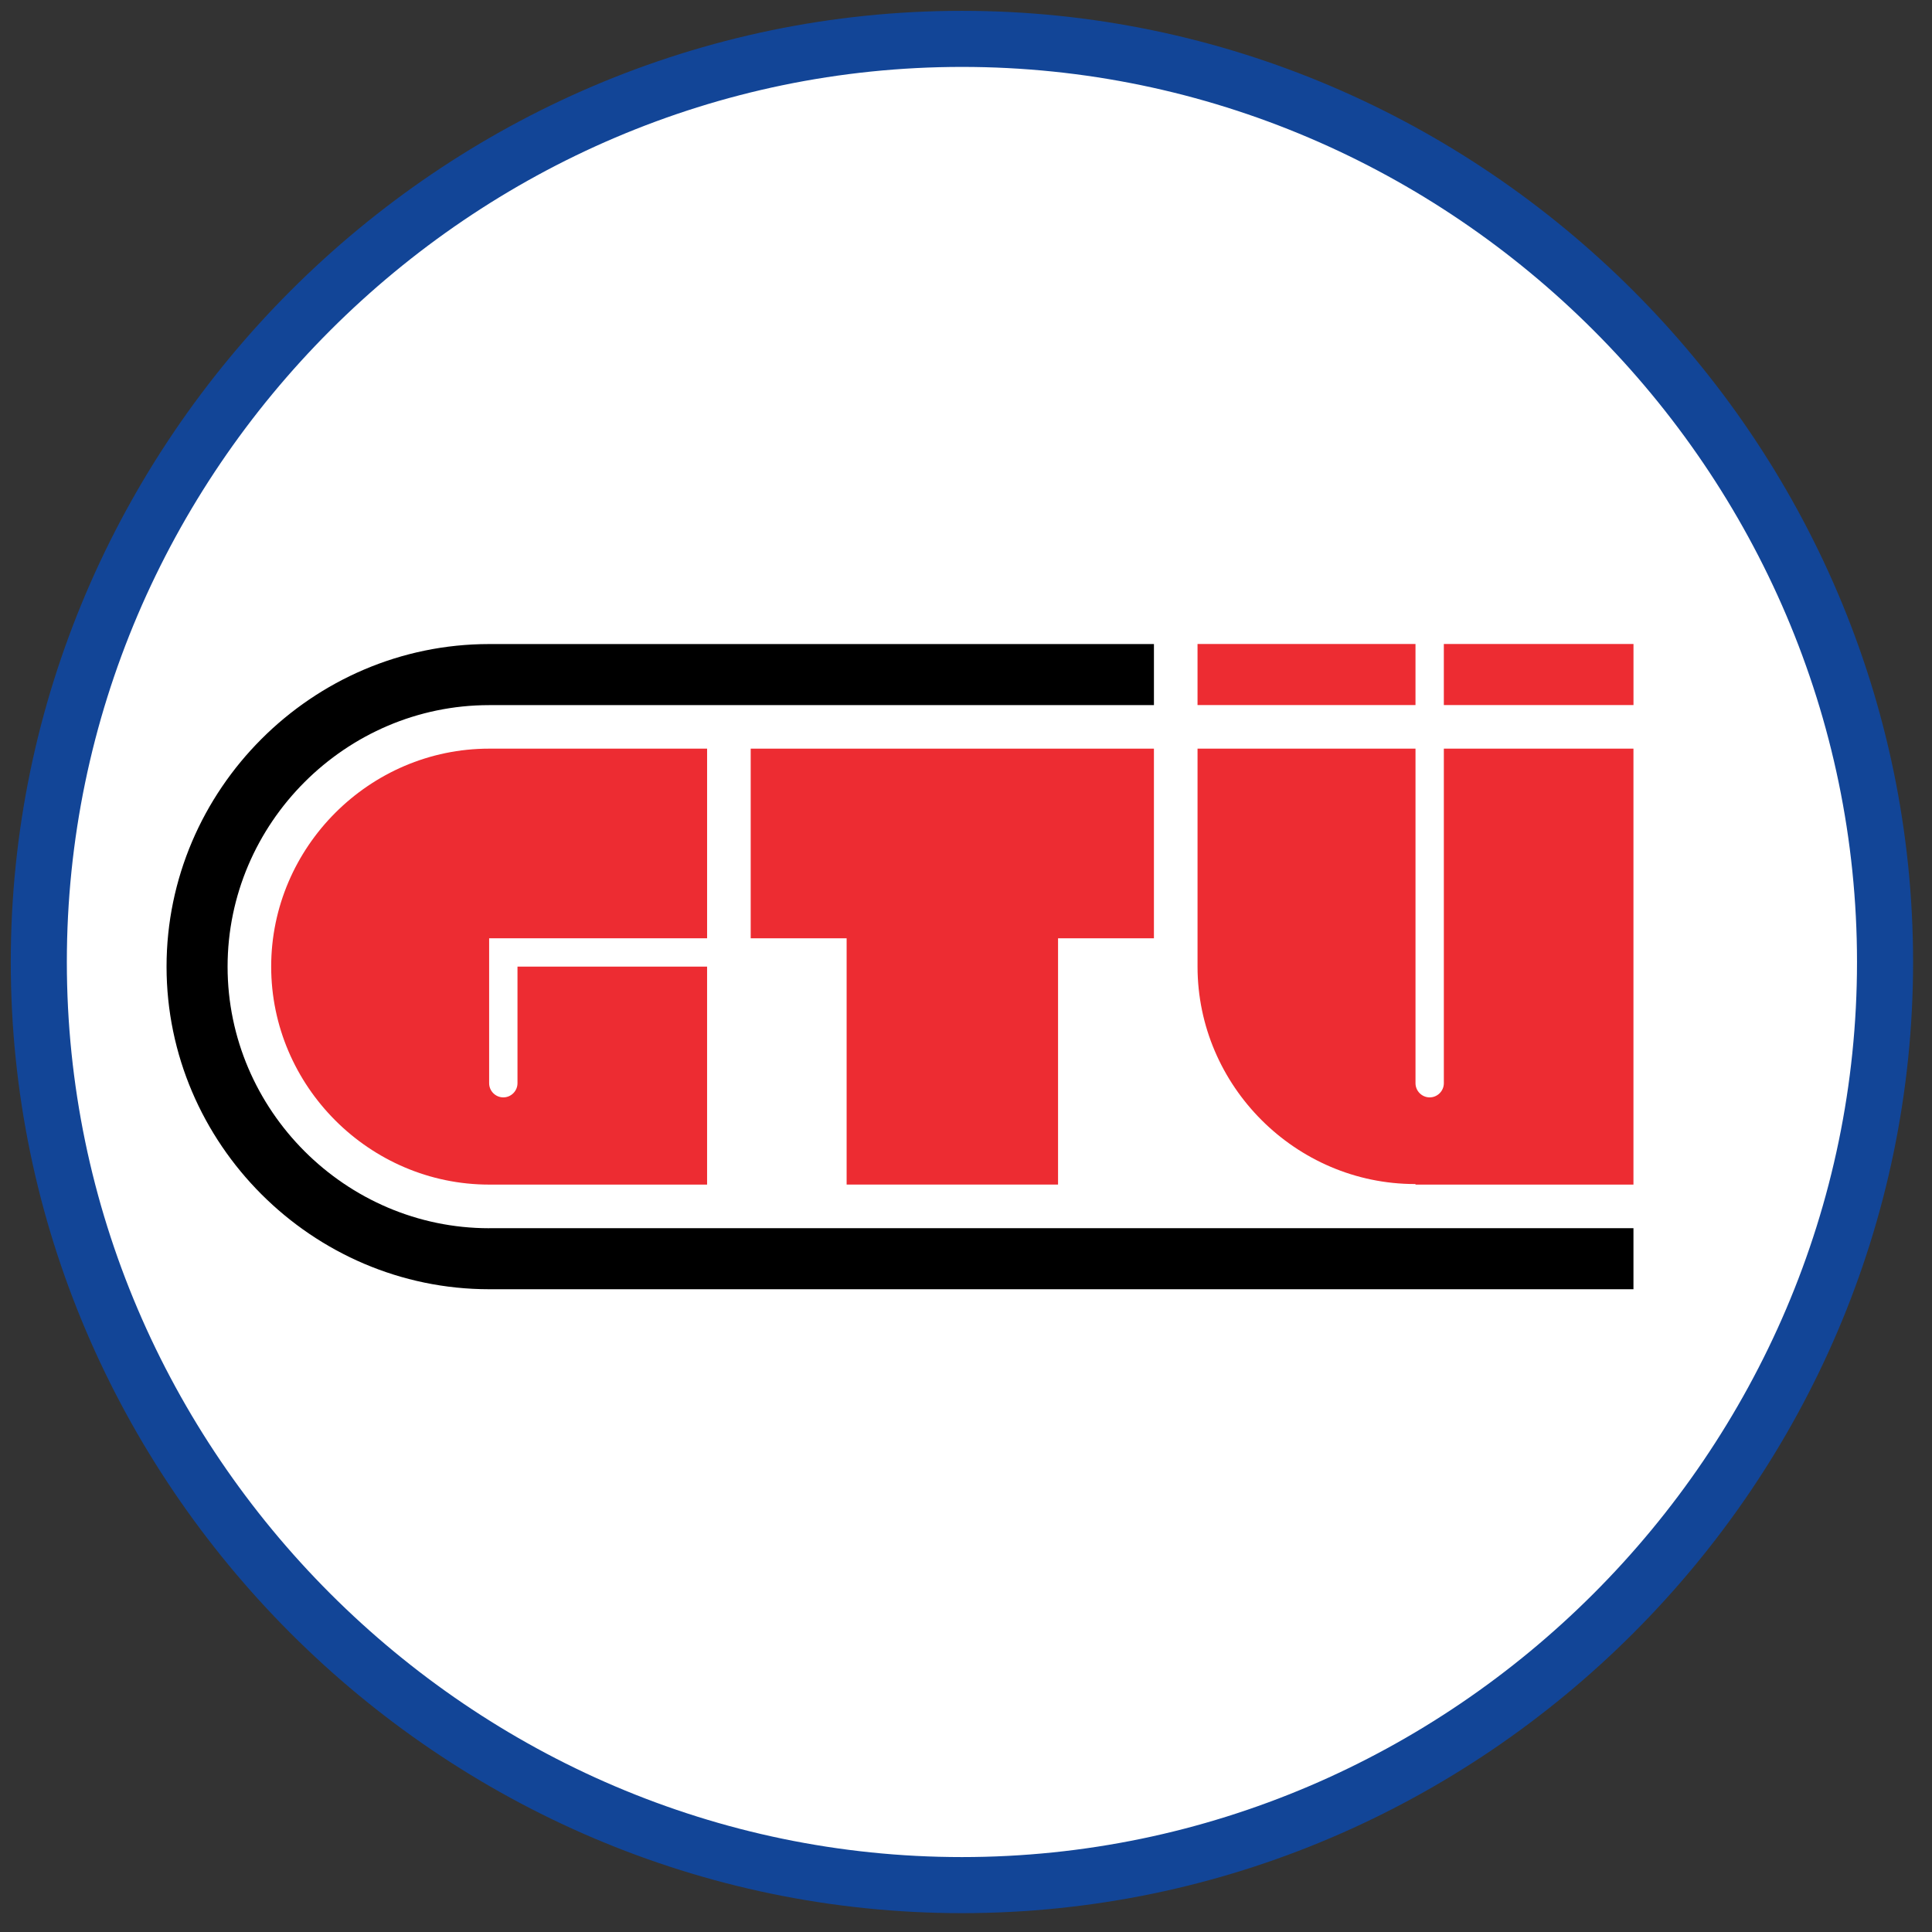 <?xml version="1.0" encoding="UTF-8" standalone="no"?>
<!DOCTYPE svg PUBLIC "-//W3C//DTD SVG 1.1//EN" "http://www.w3.org/Graphics/SVG/1.1/DTD/svg11.dtd">
<svg width="100%" height="100%" viewBox="0 0 174 174" version="1.1" xmlns="http://www.w3.org/2000/svg" xmlns:xlink="http://www.w3.org/1999/xlink" xml:space="preserve" xmlns:serif="http://www.serif.com/" style="fill-rule:evenodd;clip-rule:evenodd;">
    <rect x="0" y="0" width="174" height="174" fill="#333333" stroke="none"/>
    <g id="bx3">
        <g transform="matrix(1,0,0,1,28.795,54.091)">
            <path d="M57.843,-50.59C103.449,-50.587 140.976,-13.058 140.976,32.548C140.976,78.156 103.446,115.686 57.838,115.686C12.23,115.686 -25.3,78.156 -25.3,32.548C-25.3,-13.06 12.23,-50.59 57.838,-50.59C57.84,-50.59 57.841,-50.59 57.843,-50.59Z" style="fill:white;fill-rule:nonzero;stroke:rgb(18,69,151);stroke-width:5.05px;"/>
        </g>
        <g transform="matrix(1,0,0,1,15,74.185)">
            <g transform="matrix(1,0,0,1,82.997,0)">
                <rect x="32.038" y="-16.186" width="17.08" height="5.5" style="fill:rgb(237,44,50);fill-rule:nonzero;"/>
            </g>
            <g transform="matrix(1,0,0,1,66.992,0)">
                <rect x="25.86" y="-16.186" width="19.63" height="5.5" style="fill:rgb(237,44,50);fill-rule:nonzero;"/>
            </g>
            <g transform="matrix(1,0,0,1,52.61,-6.76)">
                <path d="M0,0L36.315,0L36.315,17.08L27.68,17.08L27.68,39.259L8.639,39.259L8.639,17.08L0,17.08L0,0Z" style="fill:rgb(237,44,50);fill-rule:nonzero;"/>
            </g>
            <g transform="matrix(1,0,0,1,0,-16.183)">
                <g transform="matrix(1,0,0,1,98.319,20.343)">
                    <path d="M14.16,28.292L14.117,28.292C3.374,28.291 -5.465,19.452 -5.466,8.709L-5.466,-10.921L14.164,-10.921L14.164,19.211C14.164,19.911 14.74,20.488 15.44,20.488C16.141,20.488 16.717,19.911 16.717,19.211L16.717,-10.921L33.793,-10.921L33.793,28.342L14.164,28.342L14.16,28.292Z" style="fill:rgb(237,44,50);fill-rule:nonzero;"/>
                </g>
                <g transform="matrix(1,0,0,1,9.423,14.89)">
                    <path d="M0,14.163C-0,14.163 -0,14.162 -0,14.162C-0,3.394 8.861,-5.467 19.629,-5.467L39.26,-5.467L39.26,11.61L19.63,11.61L19.63,24.665C19.63,25.365 20.206,25.941 20.907,25.941C21.607,25.941 22.183,25.365 22.183,24.665L22.183,14.165L39.259,14.165L39.259,33.795L19.63,33.795C8.861,33.794 -0,24.933 -0,14.164C-0,14.164 -0,14.163 0,14.163" style="fill:rgb(237,44,50);fill-rule:nonzero;"/>
                </g>
                <g transform="matrix(1,0,0,1,8.093,14.652)">
                    <path d="M20.96,37.957L124.02,37.957L124.02,43.457L20.96,43.457C5.022,43.457 -8.093,30.342 -8.093,14.404C-8.093,-1.534 5.022,-14.649 20.96,-14.649L80.833,-14.649L80.833,-9.149L20.96,-9.149C8.038,-9.149 -2.596,1.485 -2.596,14.407C-2.596,27.329 8.038,37.963 20.96,37.963" style="fill-rule:nonzero;"/>
                </g>
            </g>
        </g>
    </g>
</svg>
